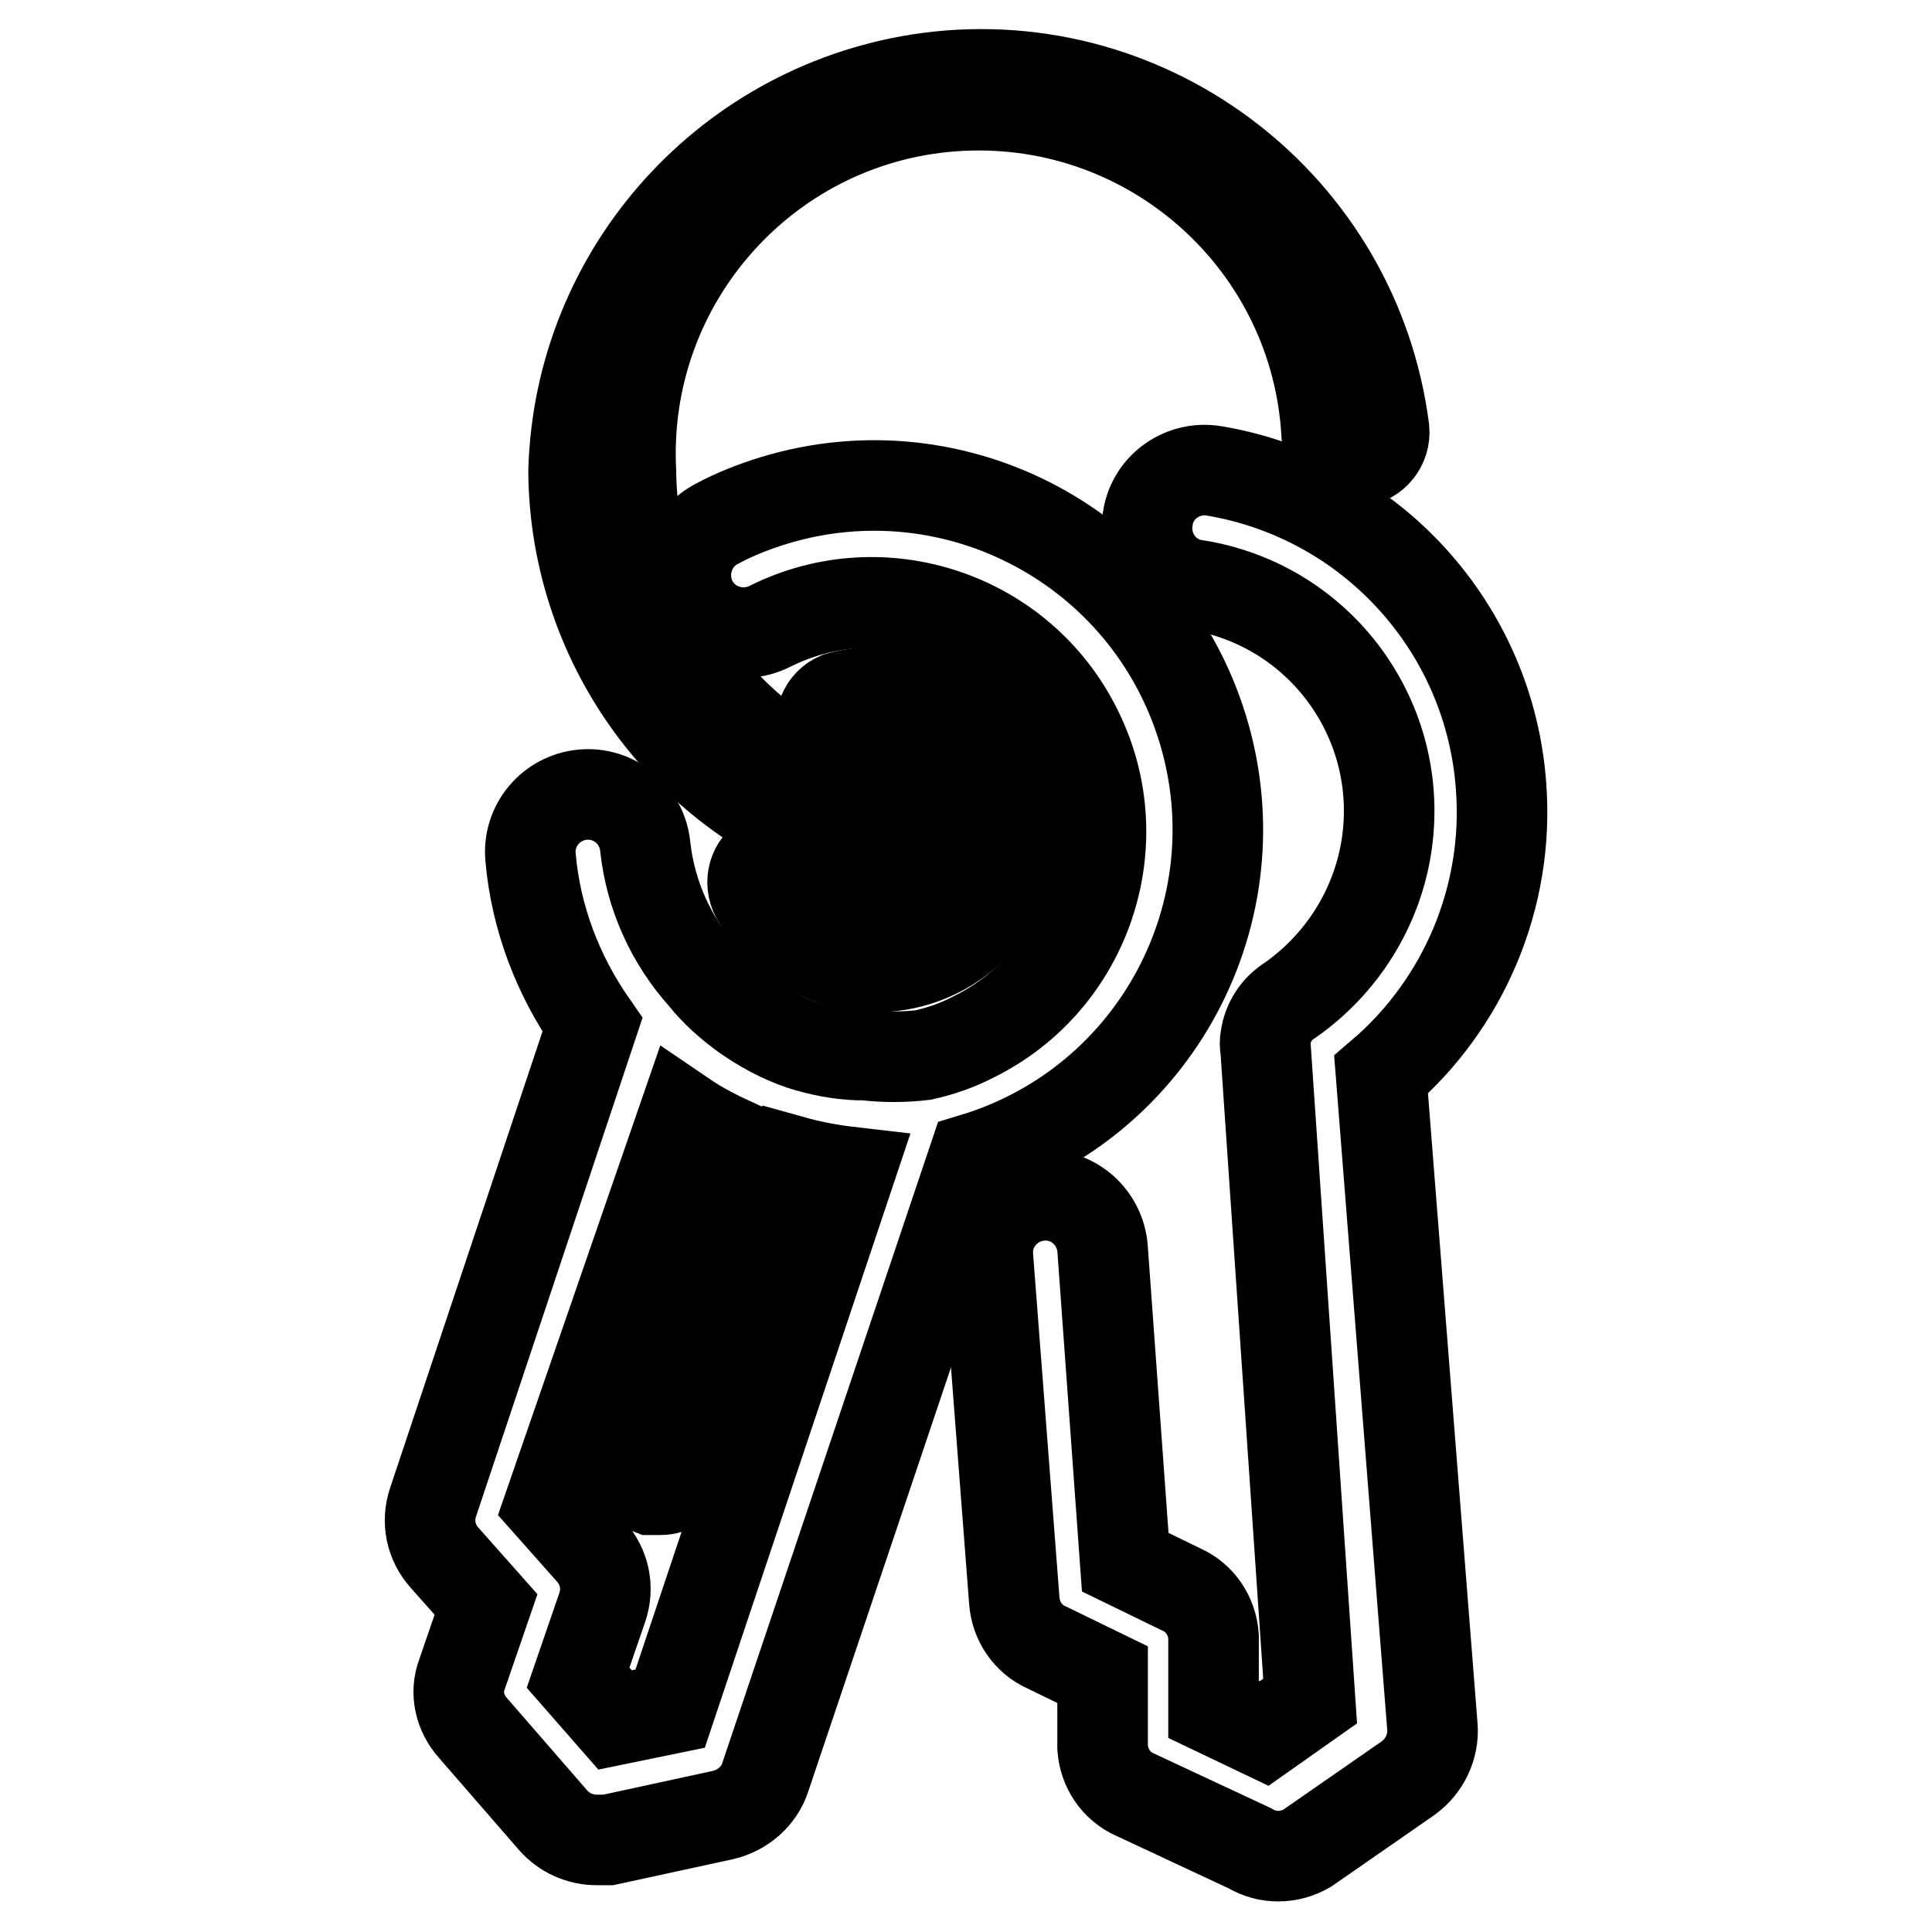 <?xml version="1.0" encoding="utf-8"?>
<!-- Svg Vector Icons : http://www.onlinewebfonts.com/icon -->
<!DOCTYPE svg PUBLIC "-//W3C//DTD SVG 1.1//EN" "http://www.w3.org/Graphics/SVG/1.1/DTD/svg11.dtd">
<svg version="1.1" xmlns="http://www.w3.org/2000/svg" xmlns:xlink="http://www.w3.org/1999/xlink" x="0px" y="0px" viewBox="0 0 256 256" enable-background="new 0 0 256 256" xml:space="preserve">
<g> <path stroke-width="12" fill-opacity="0" stroke="#000000"  d="M198.9,104.2c-1.5-21-17.2-38.3-38-41.8c-4.1-0.7-8.1,2-8.8,6.2c0,0,0,0,0,0.1c-0.7,4.1,2,8.1,6.2,8.8 c0,0,0,0,0.1,0c16.6,2.6,27.9,18.1,25.3,34.7c-1.3,8.2-5.9,15.5-12.7,20.3c-1.8,1.1-3,2.9-3.3,5c-0.1,0.5-0.1,1,0,1.5l5.9,86.4 l-6.1,4.3l-6.7-3.2v-9.7c-0.2-2.7-1.8-5.1-4.3-6.2l-7.4-3.6l-3-41.5c-0.3-4.2-3.9-7.4-8.1-7.1c-4.2,0.3-7.4,3.9-7.1,8.1l3.5,45.6 c0.2,2.7,1.8,5.1,4.3,6.2l7.4,3.6v9.7c0.2,2.7,1.8,5.1,4.3,6.2l15.2,7.1c2.3,1.4,5.2,1.4,7.6,0l13.4-9.3c2.2-1.6,3.4-4.2,3.2-6.8 l-6.8-86.4C194,133,200,118.8,198.9,104.2z M112.8,120c-2.5-0.8-4.6-2.6-5.9-4.9c-1-1.8-3.3-2.5-5.2-1.5s-2.5,3.3-1.5,5.2 c4.9,8.8,16,11.9,24.8,7c8.8-4.9,11.9-16,7-24.8c-4.1-7.4-12.8-10.9-20.9-8.6c-1.9,0.8-2.8,3-2,5c0.6,1.5,2.1,2.4,3.7,2.3 c2-0.6,4.2-0.6,6.2,0c5.6,1.9,8.6,7.9,6.7,13.5c0,0,0,0,0,0.1C123.8,118.4,118.2,121.4,112.8,120z"/> <path stroke-width="12" fill-opacity="0" stroke="#000000"  d="M62.7,229l10.6,12.2c1.5,1.7,3.6,2.6,5.8,2.6h1.5l15.2-3.3c2.6-0.6,4.8-2.5,5.6-5l27.6-82 c24.1-7.3,37.7-32.7,30.4-56.8s-32.7-37.7-56.8-30.4c-2.6,0.8-5.2,1.8-7.6,3.1c-3.7,1.9-5.2,6.5-3.3,10.3c1.9,3.7,6.5,5.2,10.3,3.3 c15-7.5,33.3-1.3,40.7,13.7c7.5,15,1.3,33.3-13.7,40.7c-2.1,1.1-4.4,1.9-6.7,2.4c-2.6,0.3-5.2,0.3-7.7,0h-0.9 c-2.6-0.1-5.1-0.6-7.6-1.4c-2.6-0.9-5-2.2-7.3-3.8c-2.1-1.5-4-3.2-5.6-5.2c-4.3-4.8-7-10.8-7.7-17.2c-0.4-4.2-4.1-7.3-8.3-6.9 c-4.2,0.4-7.3,4.1-6.9,8.3c0.7,8,3.6,15.6,8.2,22.2l-21.1,63.2c-0.9,2.6-0.3,5.4,1.5,7.4l5.5,6.2l-3.2,9.3 C60.3,224.3,60.9,227,62.7,229L62.7,229z M90.6,147.9c2.2,1.5,4.6,2.7,7,3.8l-13.7,40.9c-0.7,2,0.4,4.1,2.3,4.8c0,0,0.1,0,0.1,0 h1.2c1.6,0,3.1-1,3.6-2.6l13.8-41c2.5,0.7,5.1,1.2,7.7,1.5l-23.8,71.1l-7.3,1.5l-4.9-5.6l3.2-9.3c0.9-2.6,0.3-5.4-1.5-7.4l-5.5-6.2 L90.6,147.9z"/> <path stroke-width="12" fill-opacity="0" stroke="#000000"  d="M83.6,62.5c-1.3-25.5,18.3-47.2,43.7-48.5c25.5-1.3,47.2,18.3,48.5,43.7c0.2,2.1,2.1,3.6,4.2,3.4 c2.1-0.2,3.6-2.1,3.4-4.2c-3.8-29.5-30.8-50.4-60.3-46.6C96.7,13.8,76.7,35.9,76,62.5c0.2,23.5,15.8,44.2,38.4,50.7h1.1 c2.1,0,3.8-1.7,3.8-3.8c0-1.7-1.1-3.2-2.7-3.6C97.2,100.3,83.8,82.7,83.6,62.5z"/></g>
</svg>